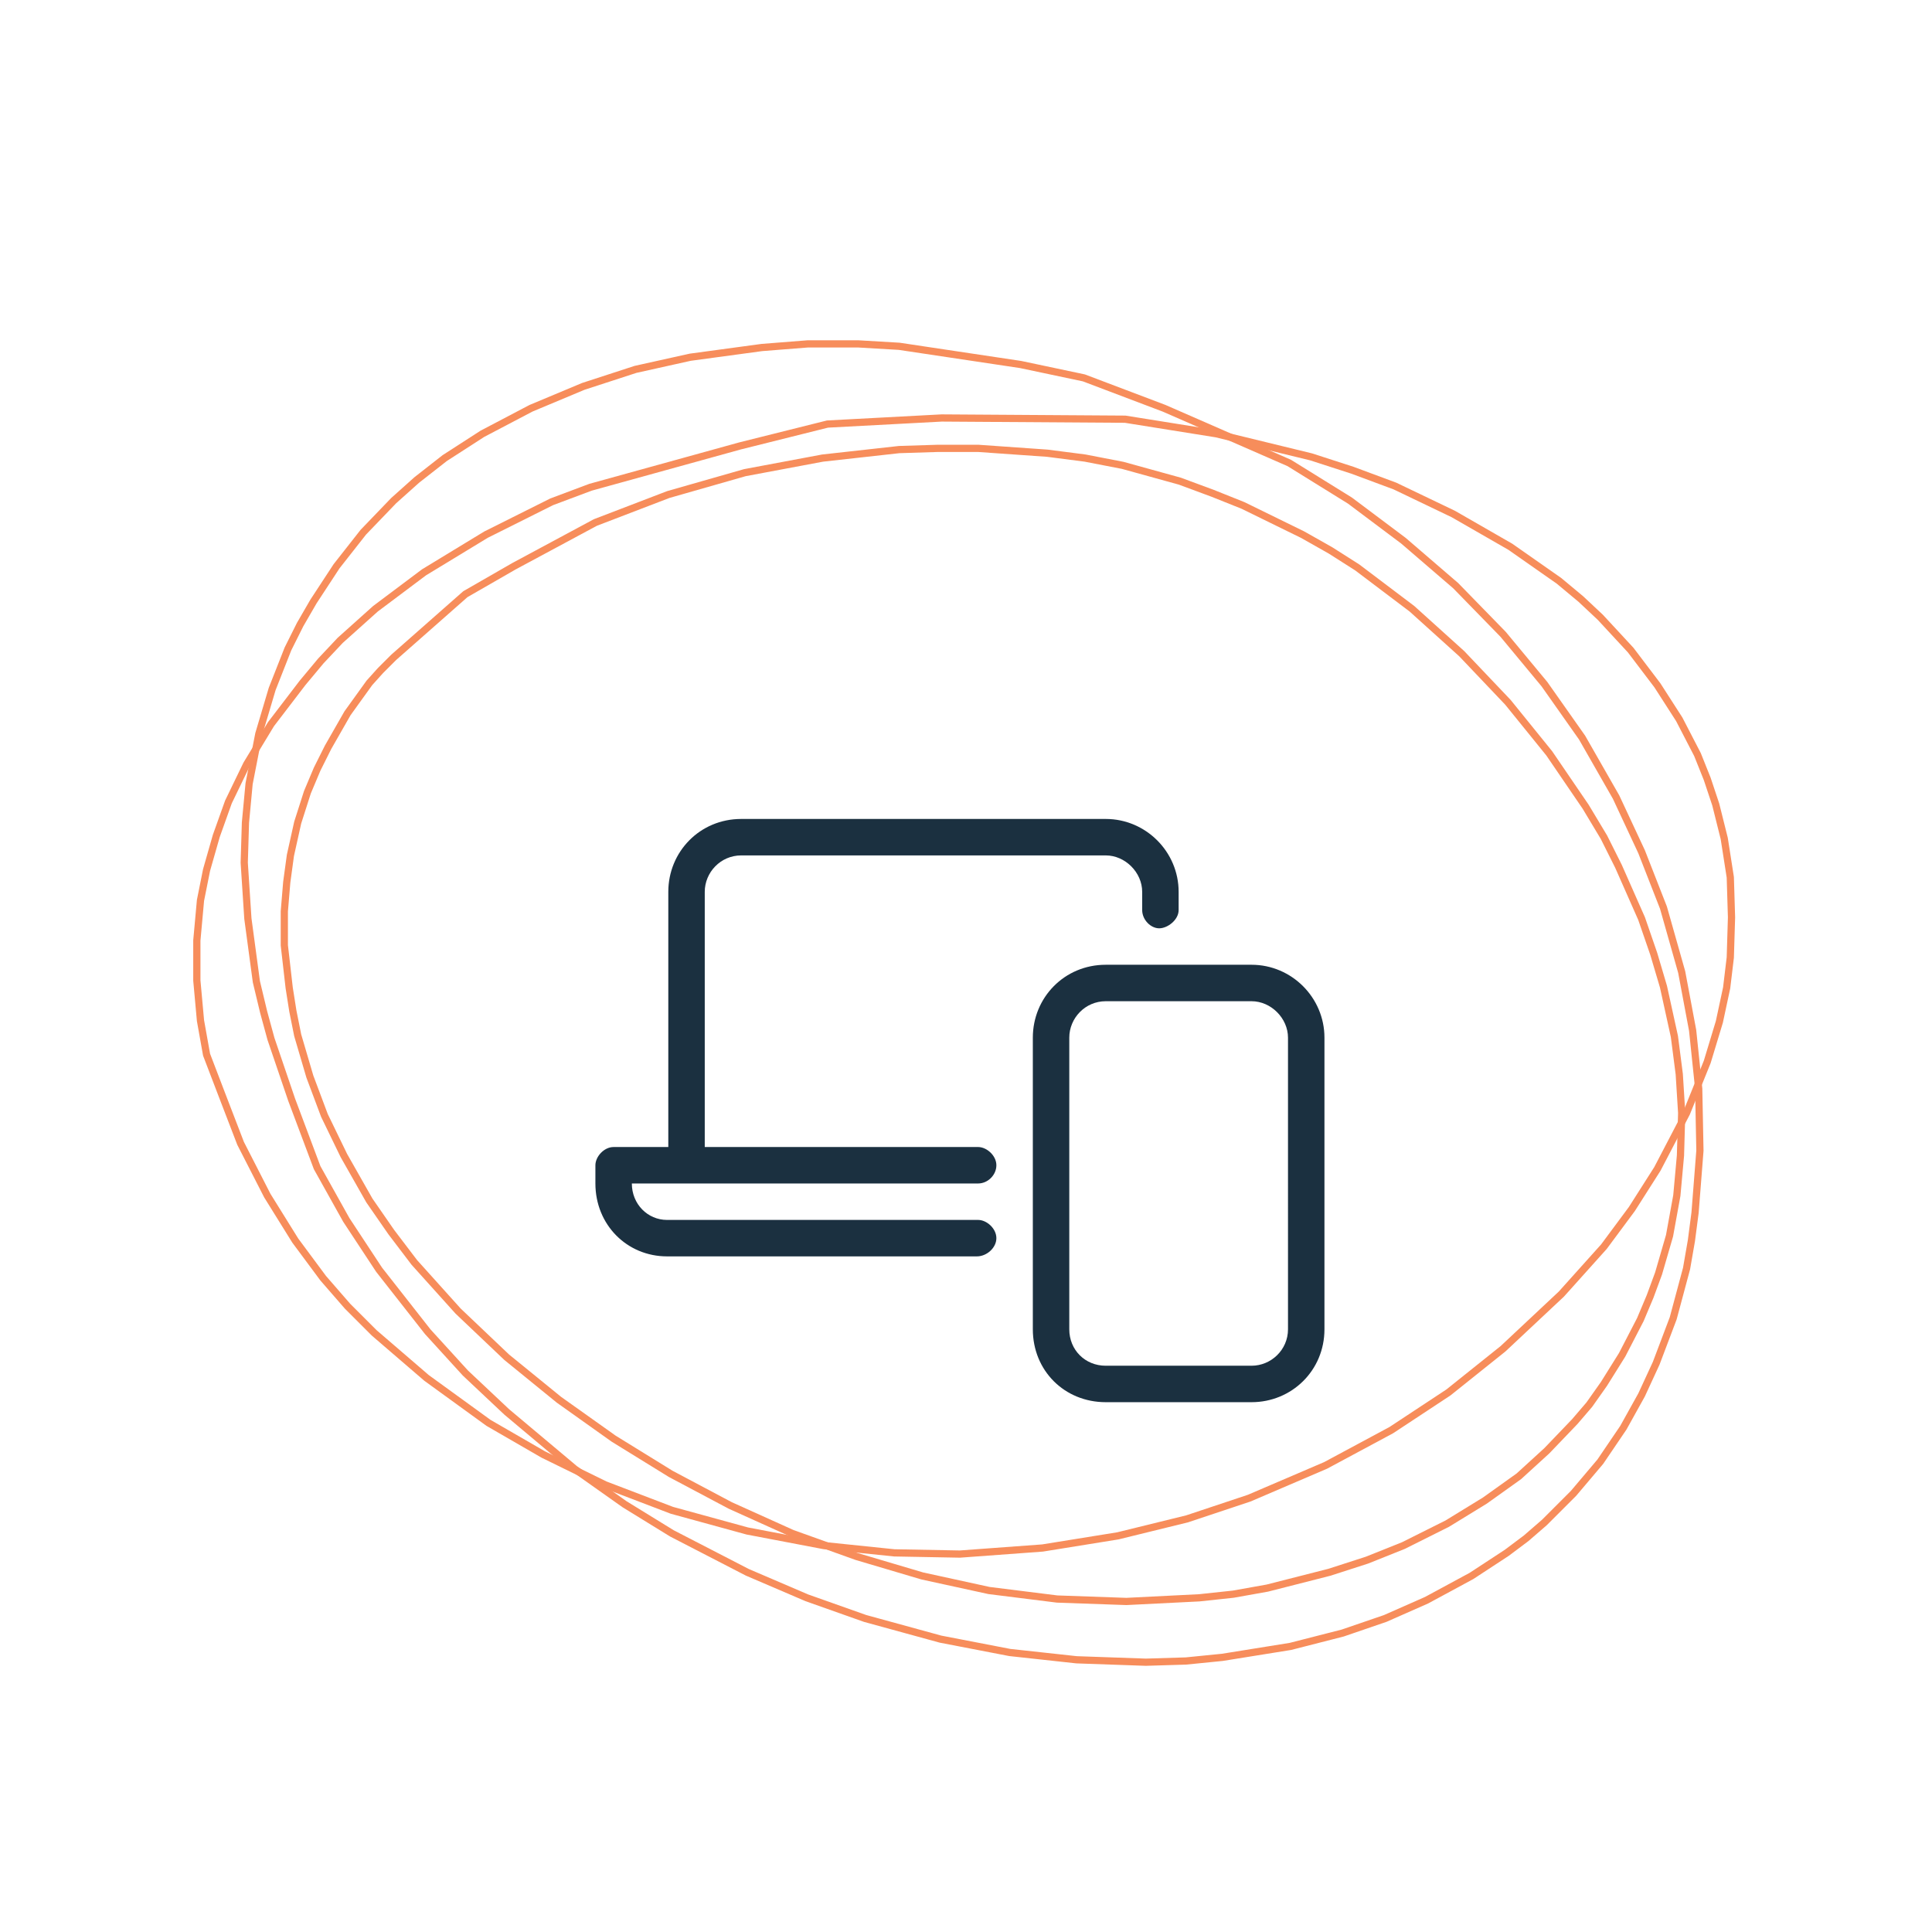 <?xml version="1.0" encoding="UTF-8"?>
<!-- Generator: Adobe Illustrator 27.5.0, SVG Export Plug-In . SVG Version: 6.00 Build 0)  -->
<svg xmlns="http://www.w3.org/2000/svg" xmlns:xlink="http://www.w3.org/1999/xlink" version="1.1" id="Capa_1" x="0px" y="0px" viewBox="0 0 159 157" style="enable-background:new 0 0 159 157;" xml:space="preserve">
<style type="text/css">
	.st0{fill:none;stroke:#F78D5B;stroke-width:0.594;stroke-linecap:round;stroke-linejoin:round;}
	.st1{fill:#1B3040;}
</style>
<path class="st0" d="M38.3,48.9l-5.9,5.2l-1.1,1.1l-0.9,1l-1.8,2.5L27,61.5l-0.9,1.8l-0.8,1.9l-0.8,2.5l-0.6,2.7l-0.3,2.2l-0.2,2.4  l0,2.8l0.4,3.5l0.3,1.9l0.4,2l1,3.4l1.2,3.2l1.6,3.3l2.1,3.7l1.8,2.6l1.9,2.5l3.6,4l4,3.8l4.3,3.5l4.5,3.2l4.7,2.9l4.9,2.6l5.1,2.3  l5.3,1.9l5.4,1.6l5.5,1.2l5.6,0.7l5.7,0.2l6-0.3l2.8-0.3l2.8-0.5l5.1-1.3l3.1-1l3-1.2l3.6-1.8l3.1-1.9l2.8-2l2.3-2.1l2.3-2.4  l1.2-1.4l1.2-1.7l1.5-2.4l1.5-2.9l0.8-1.9l0.7-1.9l0.9-3.1l0.6-3.3l0.3-3.3l0.1-3.5l-0.2-3.2l-0.4-3.1l-0.9-4.1l-0.8-2.7l-1-2.9  l-1.9-4.3l-1.2-2.4l-1.5-2.5l-3-4.4l-3.4-4.2l-3.8-4l-4.1-3.7l-4.5-3.4l-2.2-1.4l-2.3-1.3l-4.9-2.4l-2.5-1l-2.7-1l-4.7-1.3l-3.1-0.6  l-3.1-0.4l-5.7-0.4l-3.3,0L74,37l-6.3,0.7l-6.4,1.2l-6.3,1.8l-6,2.3l-6.7,3.6L38.3,48.9z"></path>
<path class="st0" d="M89.2,31.1l6.6,2.5l10.3,4.5l5,3.1l4.4,3.3l4.3,3.7l3.9,4l3.4,4.1l3.1,4.4l2.8,4.9l2.1,4.5l1.8,4.6l1.5,5.3  l0.9,4.8l0.5,4.8l0.1,5.1l-0.4,5.1l-0.3,2.3l-0.4,2.3l-1.1,4.1l-1.4,3.7l-1.2,2.6l-1.5,2.7l-1.9,2.8l-2.2,2.6l-2.4,2.4l-1.5,1.3  l-1.6,1.2l-2.9,1.9l-3.7,2l-3.4,1.5l-3.5,1.2l-4.3,1.1l-5.6,0.9l-3,0.3l-3.3,0.1l-5.7-0.2l-5.5-0.6l-5.7-1.1l-6.2-1.7l-4.8-1.7  l-4.9-2.1l-6.2-3.2l-3.9-2.4l-4.1-2.9l-5.6-4.7l-3.4-3.2l-3.1-3.4l-4-5.1l-2.7-4.1l-2.4-4.3L24,90.5l-1.7-5l-0.6-2.2l-0.6-2.5  l-0.7-5.2L20.1,71l0.1-3.3l0.3-3.2l0.8-4.1l1.1-3.7l1.3-3.3l1-2l1.1-1.9l1.9-2.9l2.2-2.8l2.5-2.6l1.9-1.7l2.3-1.8l3.1-2l4-2.1  l4.3-1.8l4.3-1.4l4.5-1l5.9-0.8l3.8-0.3l4.1,0l3.4,0.2L84,30L89.2,31.1z"></path>
<path class="st0" d="M68.1,34.9l9.4-0.5l15.1,0.1l7.5,1.2l7.8,1.9l3.4,1.1l3.5,1.3l4.8,2.3l4.7,2.7l4,2.8l1.8,1.5l1.6,1.5l2.5,2.7  l2.2,2.9l1.8,2.8l1.5,2.9l0.8,2l0.7,2.1l0.7,2.8l0.5,3.2l0.1,3.3l-0.1,3.3l-0.3,2.5l-0.6,2.8l-1,3.3l-1.7,4.2l-2.4,4.6l-2.1,3.3  l-2.3,3.1l-3.5,3.9l-4.8,4.5l-4.5,3.6l-4.7,3.1l-5.4,2.9l-6.3,2.7l-5.1,1.7l-5.7,1.4l-6.2,1l-6.8,0.5l-5.4-0.1l-5.8-0.6l-6.3-1.2  l-6.2-1.7l-5.5-2.1l-5.1-2.5l-4.5-2.6l-5.1-3.7l-4.3-3.7l-2.2-2.2l-2-2.3l-2.3-3.1l-2.3-3.7l-2.2-4.3l-1.5-3.9L17,86.8L16.5,84  l-0.3-3.3l0-3.3l0.3-3.3l0.5-2.5l0.8-2.8l1-2.8l1.5-3.1l2-3.3l2.6-3.4l1.5-1.8l1.6-1.7l2.9-2.6l4-3L40,44l5.4-2.7l3.2-1.2l12.3-3.4  L68.1,34.9z"></path>
<path class="st1" d="M103,79.4H91c-3.4,0-6,2.7-6,6v24c0,3.4,2.6,6,6,6h12c3.3,0,6-2.6,6-6v-24C109,82.1,106.3,79.4,103,79.4z   M106,109.4c0,1.7-1.4,3-3,3H91c-1.7,0-3-1.3-3-3v-24c0-1.6,1.3-3,3-3h12c1.6,0,3,1.4,3,3V109.4z M58,73.4c0-1.6,1.3-3,3-3h30  c1.6,0,3,1.4,3,3v1.5c0,0.8,0.7,1.5,1.4,1.5s1.6-0.7,1.6-1.5v-1.5c0-3.3-2.7-6-6-6H61c-3.4,0-6,2.7-6,6v21h-4.5  c-0.8,0-1.5,0.8-1.5,1.5v1.5c0,3.4,2.6,6,5.9,6h25.5c0.8,0,1.6-0.7,1.6-1.5c0-0.8-0.8-1.5-1.5-1.5H54.9c-1.6,0-2.9-1.3-2.9-3h28.5  c0.8,0,1.5-0.7,1.5-1.5c0-0.8-0.8-1.5-1.5-1.5H58V73.4z"></path>
</svg>
